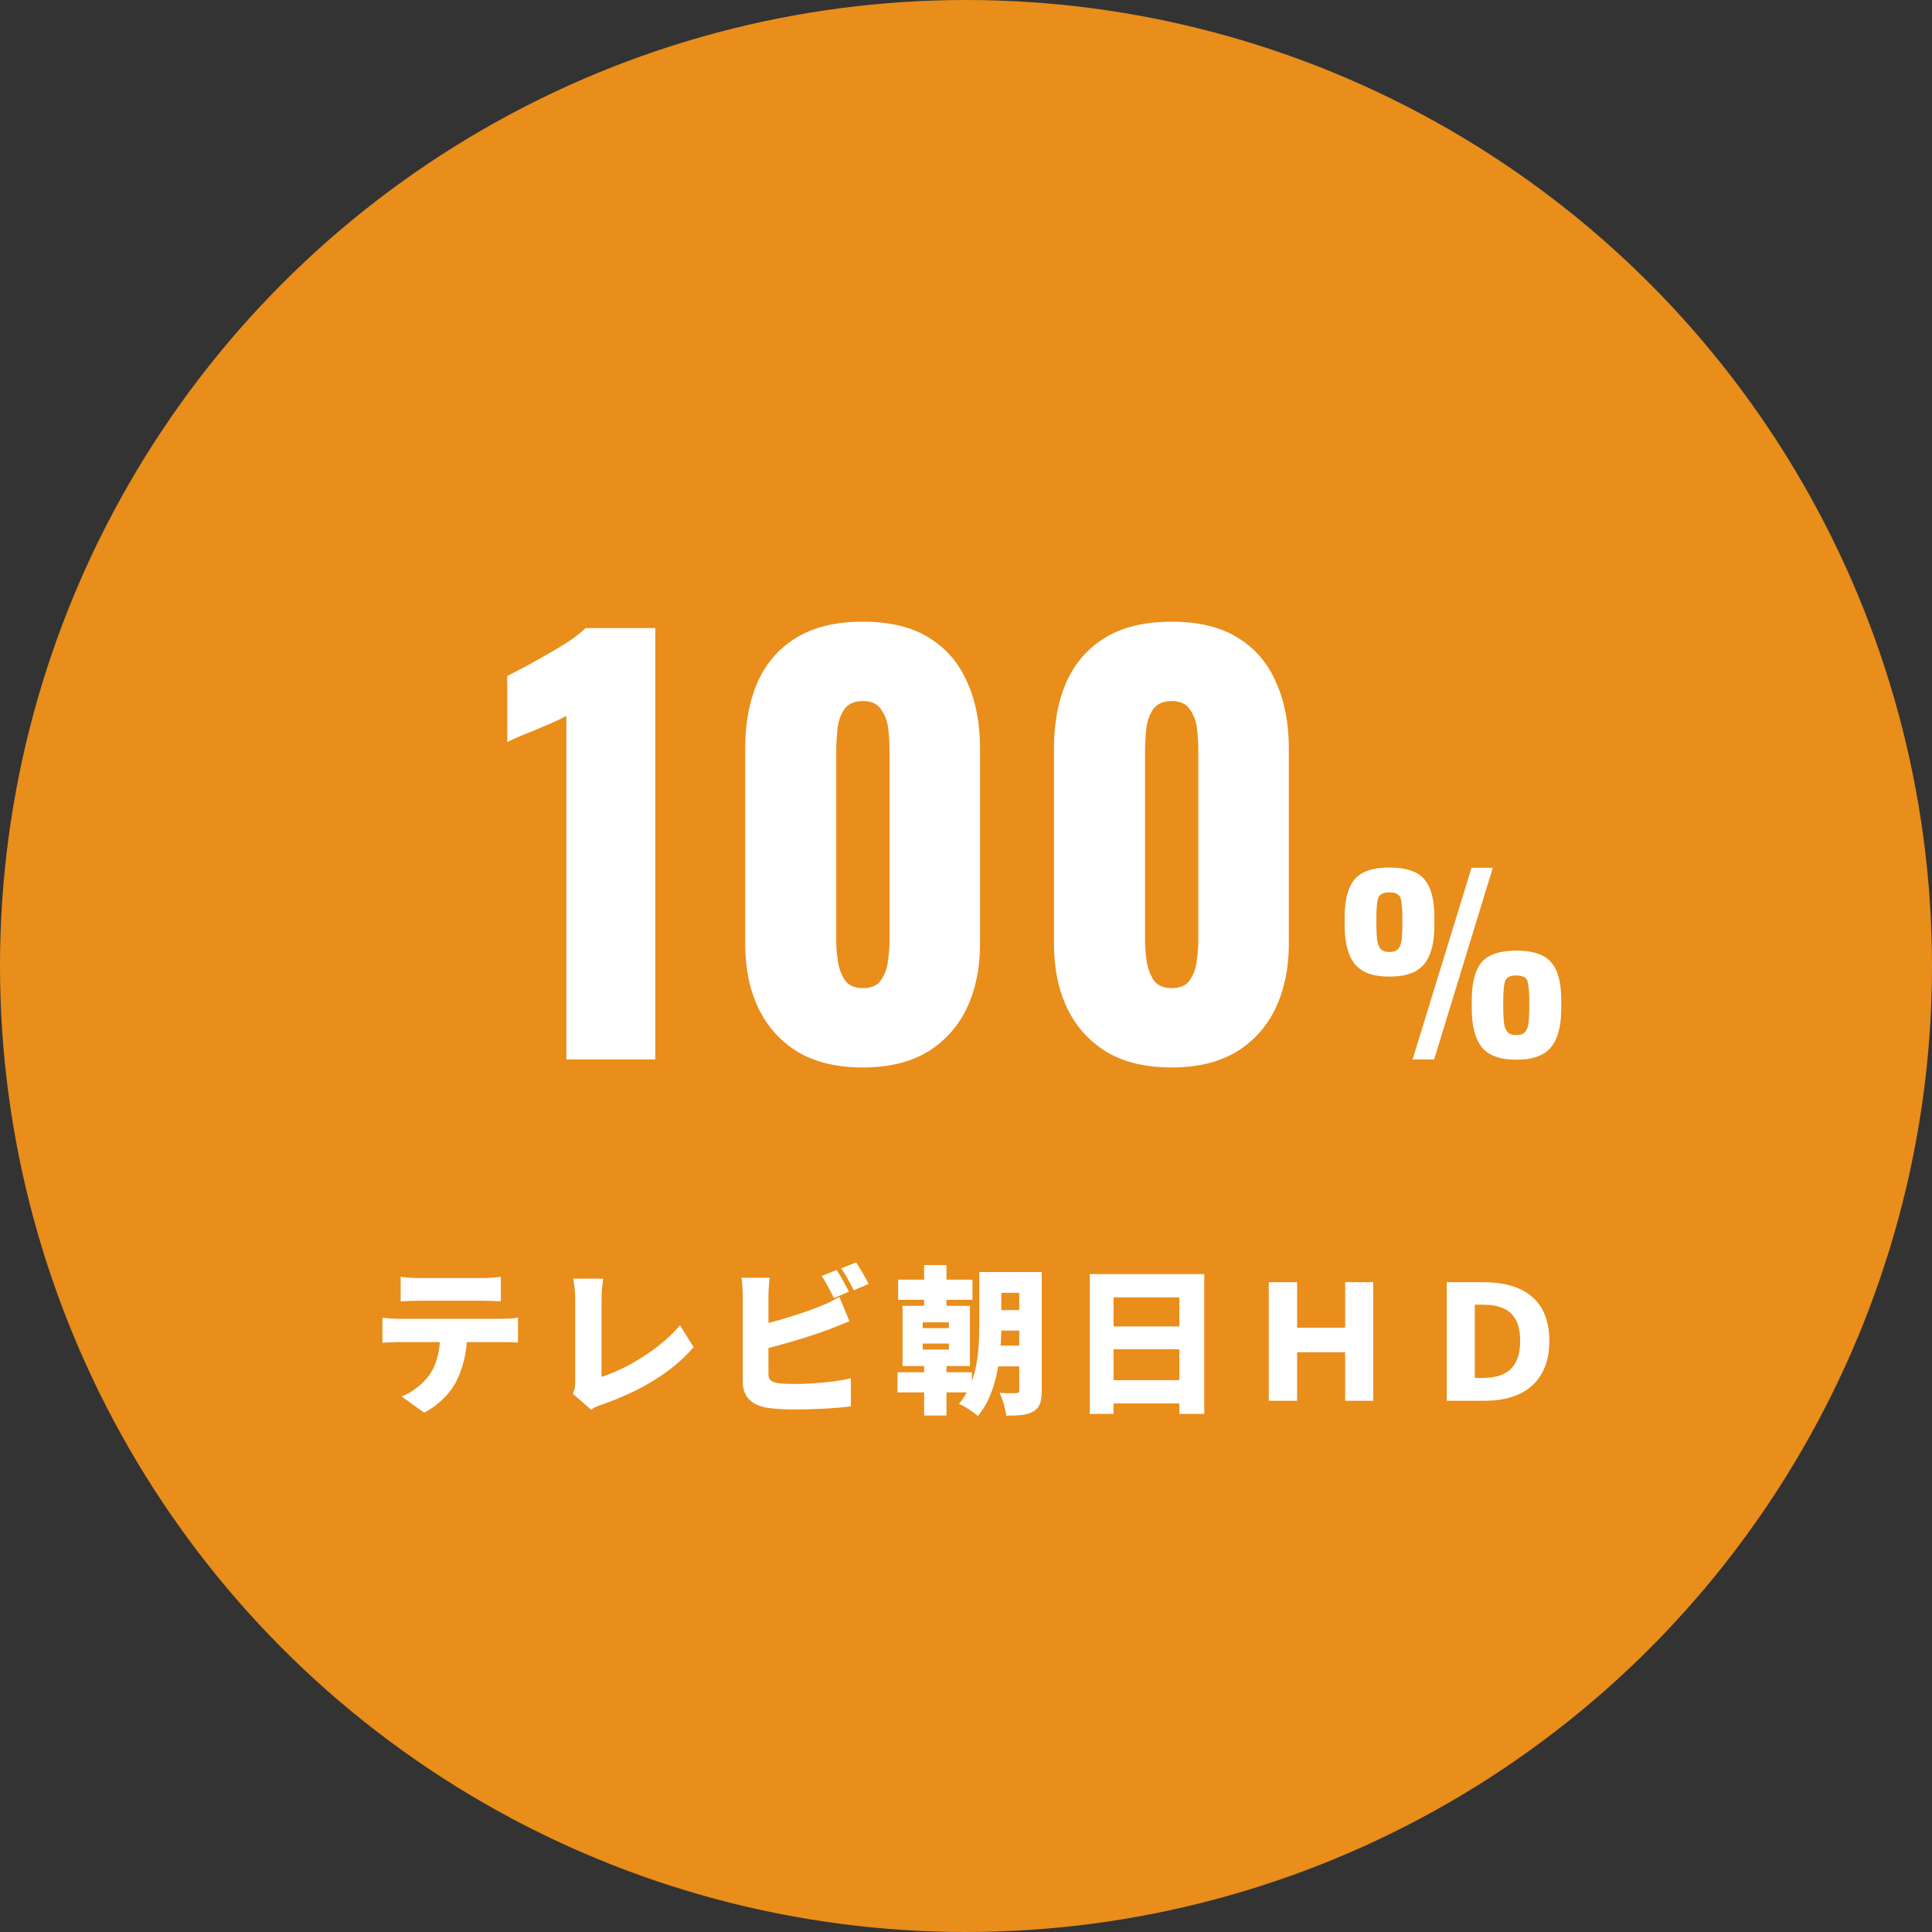 <svg width="244" height="244" viewBox="0 0 244 244" fill="none" xmlns="http://www.w3.org/2000/svg">
<rect x="0" y="0" width="244" height="244" fill="#333333" stroke="none"/>
<circle cx="122" cy="122" r="122" fill="#E98D1B"/>
<path d="M50.603 161.252C51.284 161.352 52.245 161.412 52.925 161.412C54.247 161.412 59.732 161.412 60.934 161.412C61.674 161.412 62.515 161.352 63.256 161.252V164.355C62.515 164.315 61.694 164.275 60.934 164.275C59.732 164.275 54.247 164.275 52.925 164.275C52.225 164.275 51.264 164.315 50.603 164.355V161.252ZM48.3 166.417C48.921 166.497 49.702 166.557 50.323 166.557C51.624 166.557 62.175 166.557 63.436 166.557C63.856 166.557 64.858 166.517 65.418 166.417V169.56C64.877 169.52 64.037 169.5 63.436 169.5C62.175 169.5 51.624 169.5 50.323 169.5C49.742 169.5 48.861 169.54 48.3 169.58V166.417ZM59.011 168.139C59.011 170.821 58.451 172.783 57.63 174.445C56.949 175.867 55.388 177.488 53.566 178.409L50.723 176.367C52.064 175.867 53.466 174.725 54.267 173.604C55.268 172.123 55.608 170.261 55.608 168.159L59.011 168.139ZM72.345 176.027C72.626 175.426 72.645 175.046 72.645 174.545C72.645 172.884 72.645 166.437 72.645 164.015C72.645 163.134 72.525 162.153 72.385 161.492H76.189C76.049 162.413 75.969 163.134 75.969 164.015C75.969 166.417 75.969 172.083 75.969 173.885C78.912 172.984 83.276 170.461 85.879 167.378L87.601 170.141C84.778 173.444 80.594 175.787 76.029 177.388C75.729 177.488 75.208 177.648 74.647 178.029L72.345 176.027ZM105.659 160.391C106.16 161.132 106.861 162.433 107.221 163.134L105.319 163.934C104.899 163.114 104.318 161.932 103.777 161.152L105.659 160.391ZM108.122 159.43C108.642 160.191 109.363 161.472 109.703 162.153L107.822 162.953C107.421 162.133 106.78 160.951 106.24 160.191L108.122 159.43ZM97.211 161.372C97.111 162.052 97.05 163.134 97.05 163.714C97.05 165.036 97.05 172.003 97.05 173.544C97.05 174.325 97.431 174.525 98.292 174.685C98.872 174.766 99.573 174.786 100.414 174.786C102.496 174.786 105.819 174.505 107.461 174.065V177.608C105.479 177.889 102.436 178.009 100.214 178.009C98.852 178.009 97.631 177.909 96.75 177.769C94.908 177.428 93.807 176.347 93.807 174.545C93.807 172.043 93.807 165.056 93.807 163.714C93.807 163.274 93.747 162.052 93.647 161.372H97.211ZM95.629 167.418C98.292 166.837 101.615 165.776 103.577 164.975C104.358 164.675 105.079 164.335 106 163.794L107.281 166.857C106.4 167.218 105.399 167.638 104.698 167.898C102.416 168.759 98.512 169.941 95.649 170.581L95.629 167.418ZM116.711 159.77H119.534V165.816H116.711V159.77ZM116.711 170.741H119.534V178.77H116.711V170.741ZM116.53 169.68V170.441H119.834V169.68H116.53ZM116.53 166.998V167.738H119.834V166.998H116.53ZM113.988 164.915H122.497V172.523H113.988V164.915ZM113.427 161.612H122.817V164.155H113.427V161.612ZM125.119 165.456H130.084V168.039H125.119V165.456ZM125.119 160.651H130.084V163.274H125.119V160.651ZM125.119 169.941H130.084V172.563H125.119V169.941ZM113.347 173.304H122.737V175.847H113.347V173.304ZM128.723 160.651H131.566V175.606C131.566 176.968 131.326 177.769 130.525 178.249C129.704 178.73 128.643 178.79 127.081 178.79C127.001 177.989 126.621 176.667 126.24 175.907C127.041 175.967 128.022 175.967 128.323 175.947C128.623 175.947 128.723 175.847 128.723 175.546V160.651ZM123.678 160.651H126.461V167.298C126.461 170.781 126.06 175.827 123.498 178.83C122.997 178.369 121.796 177.588 121.115 177.288C123.498 174.525 123.678 170.381 123.678 167.298V160.651ZM137.632 160.911H152.087V178.569H148.944V163.854H140.635V178.569H137.632V160.911ZM139.694 167.518H150.245V170.401H139.694V167.518ZM139.694 174.305H150.245V177.248H139.694V174.305ZM160.235 176.908V161.932H163.819V167.678H169.885V161.932H173.429V176.908H169.885V170.781H163.819V176.908H160.235ZM182.718 176.908V161.932H187.343C192.328 161.932 195.672 164.115 195.672 169.34C195.672 174.545 192.328 176.908 187.563 176.908H182.718ZM186.262 174.025H187.183C189.946 174.025 191.988 173.024 191.988 169.34C191.988 165.676 189.946 164.775 187.183 164.775H186.262V174.025Z" fill="white"/>
<path d="M71.529 133.805V90.422C71.036 90.691 70.475 90.96 69.847 91.229C69.22 91.498 68.547 91.79 67.83 92.103C67.157 92.373 66.484 92.642 65.812 92.911C65.184 93.18 64.601 93.449 64.063 93.718V85.377C64.556 85.108 65.251 84.75 66.148 84.301C67.045 83.808 68.009 83.27 69.04 82.687C70.072 82.104 71.036 81.521 71.933 80.938C72.829 80.31 73.502 79.772 73.95 79.324H82.761V133.805H71.529ZM108.977 134.814C105.704 134.814 102.969 134.164 100.772 132.863C98.574 131.518 96.915 129.68 95.794 127.348C94.673 125.016 94.113 122.304 94.113 119.21V94.525C94.113 91.341 94.628 88.561 95.66 86.184C96.736 83.763 98.373 81.88 100.57 80.535C102.767 79.189 105.57 78.517 108.977 78.517C112.385 78.517 115.165 79.189 117.318 80.535C119.515 81.88 121.129 83.763 122.16 86.184C123.237 88.561 123.775 91.341 123.775 94.525V119.21C123.775 122.259 123.214 124.972 122.093 127.348C120.972 129.68 119.313 131.518 117.116 132.863C114.919 134.164 112.206 134.814 108.977 134.814ZM108.977 124.792C110.054 124.792 110.816 124.456 111.264 123.783C111.758 123.066 112.049 122.259 112.139 121.362C112.273 120.42 112.34 119.613 112.34 118.94V94.794C112.34 94.032 112.296 93.18 112.206 92.238C112.116 91.251 111.825 90.4 111.332 89.682C110.883 88.92 110.098 88.539 108.977 88.539C107.856 88.539 107.049 88.92 106.556 89.682C106.108 90.4 105.839 91.251 105.749 92.238C105.659 93.18 105.614 94.032 105.614 94.794V118.94C105.614 119.613 105.682 120.42 105.816 121.362C105.951 122.259 106.242 123.066 106.691 123.783C107.184 124.456 107.946 124.792 108.977 124.792ZM147.975 134.814C144.702 134.814 141.967 134.164 139.77 132.863C137.572 131.518 135.913 129.68 134.792 127.348C133.671 125.016 133.111 122.304 133.111 119.21V94.525C133.111 91.341 133.627 88.561 134.658 86.184C135.734 83.763 137.371 81.88 139.568 80.535C141.765 79.189 144.568 78.517 147.975 78.517C151.383 78.517 154.163 79.189 156.316 80.535C158.513 81.88 160.127 83.763 161.159 86.184C162.235 88.561 162.773 91.341 162.773 94.525V119.21C162.773 122.259 162.212 124.972 161.091 127.348C159.97 129.68 158.311 131.518 156.114 132.863C153.917 134.164 151.204 134.814 147.975 134.814ZM147.975 124.792C149.052 124.792 149.814 124.456 150.262 123.783C150.756 123.066 151.047 122.259 151.137 121.362C151.271 120.42 151.338 119.613 151.338 118.94V94.794C151.338 94.032 151.294 93.18 151.204 92.238C151.114 91.251 150.823 90.4 150.33 89.682C149.881 88.92 149.096 88.539 147.975 88.539C146.854 88.539 146.047 88.92 145.554 89.682C145.106 90.4 144.837 91.251 144.747 92.238C144.657 93.18 144.612 94.032 144.612 94.794V118.94C144.612 119.613 144.68 120.42 144.814 121.362C144.949 122.259 145.24 123.066 145.689 123.783C146.182 124.456 146.944 124.792 147.975 124.792ZM178.402 133.805L185.845 109.591H188.535L181.122 133.805H178.402ZM175.472 123.342C173.419 123.342 171.964 122.814 171.107 121.758C170.251 120.682 169.822 119.068 169.822 116.915V115.839C169.822 113.647 170.241 112.053 171.078 111.056C171.915 110.06 173.379 109.561 175.472 109.561C177.565 109.561 179.029 110.05 179.866 111.026C180.723 112.003 181.152 113.587 181.152 115.779V116.975C181.152 119.107 180.723 120.702 179.866 121.758C179.009 122.814 177.545 123.342 175.472 123.342ZM175.472 120.233C175.99 120.233 176.359 120.104 176.578 119.845C176.817 119.566 176.967 119.167 177.026 118.649C177.086 118.111 177.116 117.473 177.116 116.736V115.989C177.116 114.853 177.046 114.025 176.907 113.507C176.767 112.969 176.289 112.7 175.472 112.7C174.675 112.7 174.196 112.959 174.037 113.477C173.898 113.996 173.828 114.823 173.828 115.959V116.766C173.828 117.503 173.858 118.131 173.917 118.649C173.977 119.167 174.127 119.566 174.366 119.845C174.605 120.104 174.974 120.233 175.472 120.233ZM191.495 133.835C189.442 133.835 187.987 133.307 187.13 132.251C186.293 131.174 185.875 129.56 185.875 127.408V126.332C185.875 124.14 186.283 122.545 187.101 121.549C187.938 120.552 189.402 120.054 191.495 120.054C193.587 120.054 195.052 120.542 195.889 121.519C196.746 122.495 197.175 124.08 197.175 126.272V127.438C197.175 129.59 196.746 131.194 195.889 132.251C195.032 133.307 193.568 133.835 191.495 133.835ZM191.495 130.726C192.013 130.726 192.382 130.597 192.601 130.337C192.84 130.058 192.99 129.66 193.049 129.142C193.109 128.624 193.139 127.996 193.139 127.258V126.451C193.139 125.315 193.069 124.488 192.93 123.97C192.79 123.452 192.312 123.193 191.495 123.193C190.698 123.193 190.219 123.452 190.06 123.97C189.921 124.488 189.851 125.315 189.851 126.451V127.258C189.851 127.996 189.881 128.624 189.94 129.142C190 129.66 190.15 130.058 190.389 130.337C190.628 130.597 190.997 130.726 191.495 130.726Z" fill="white"/>
</svg>
